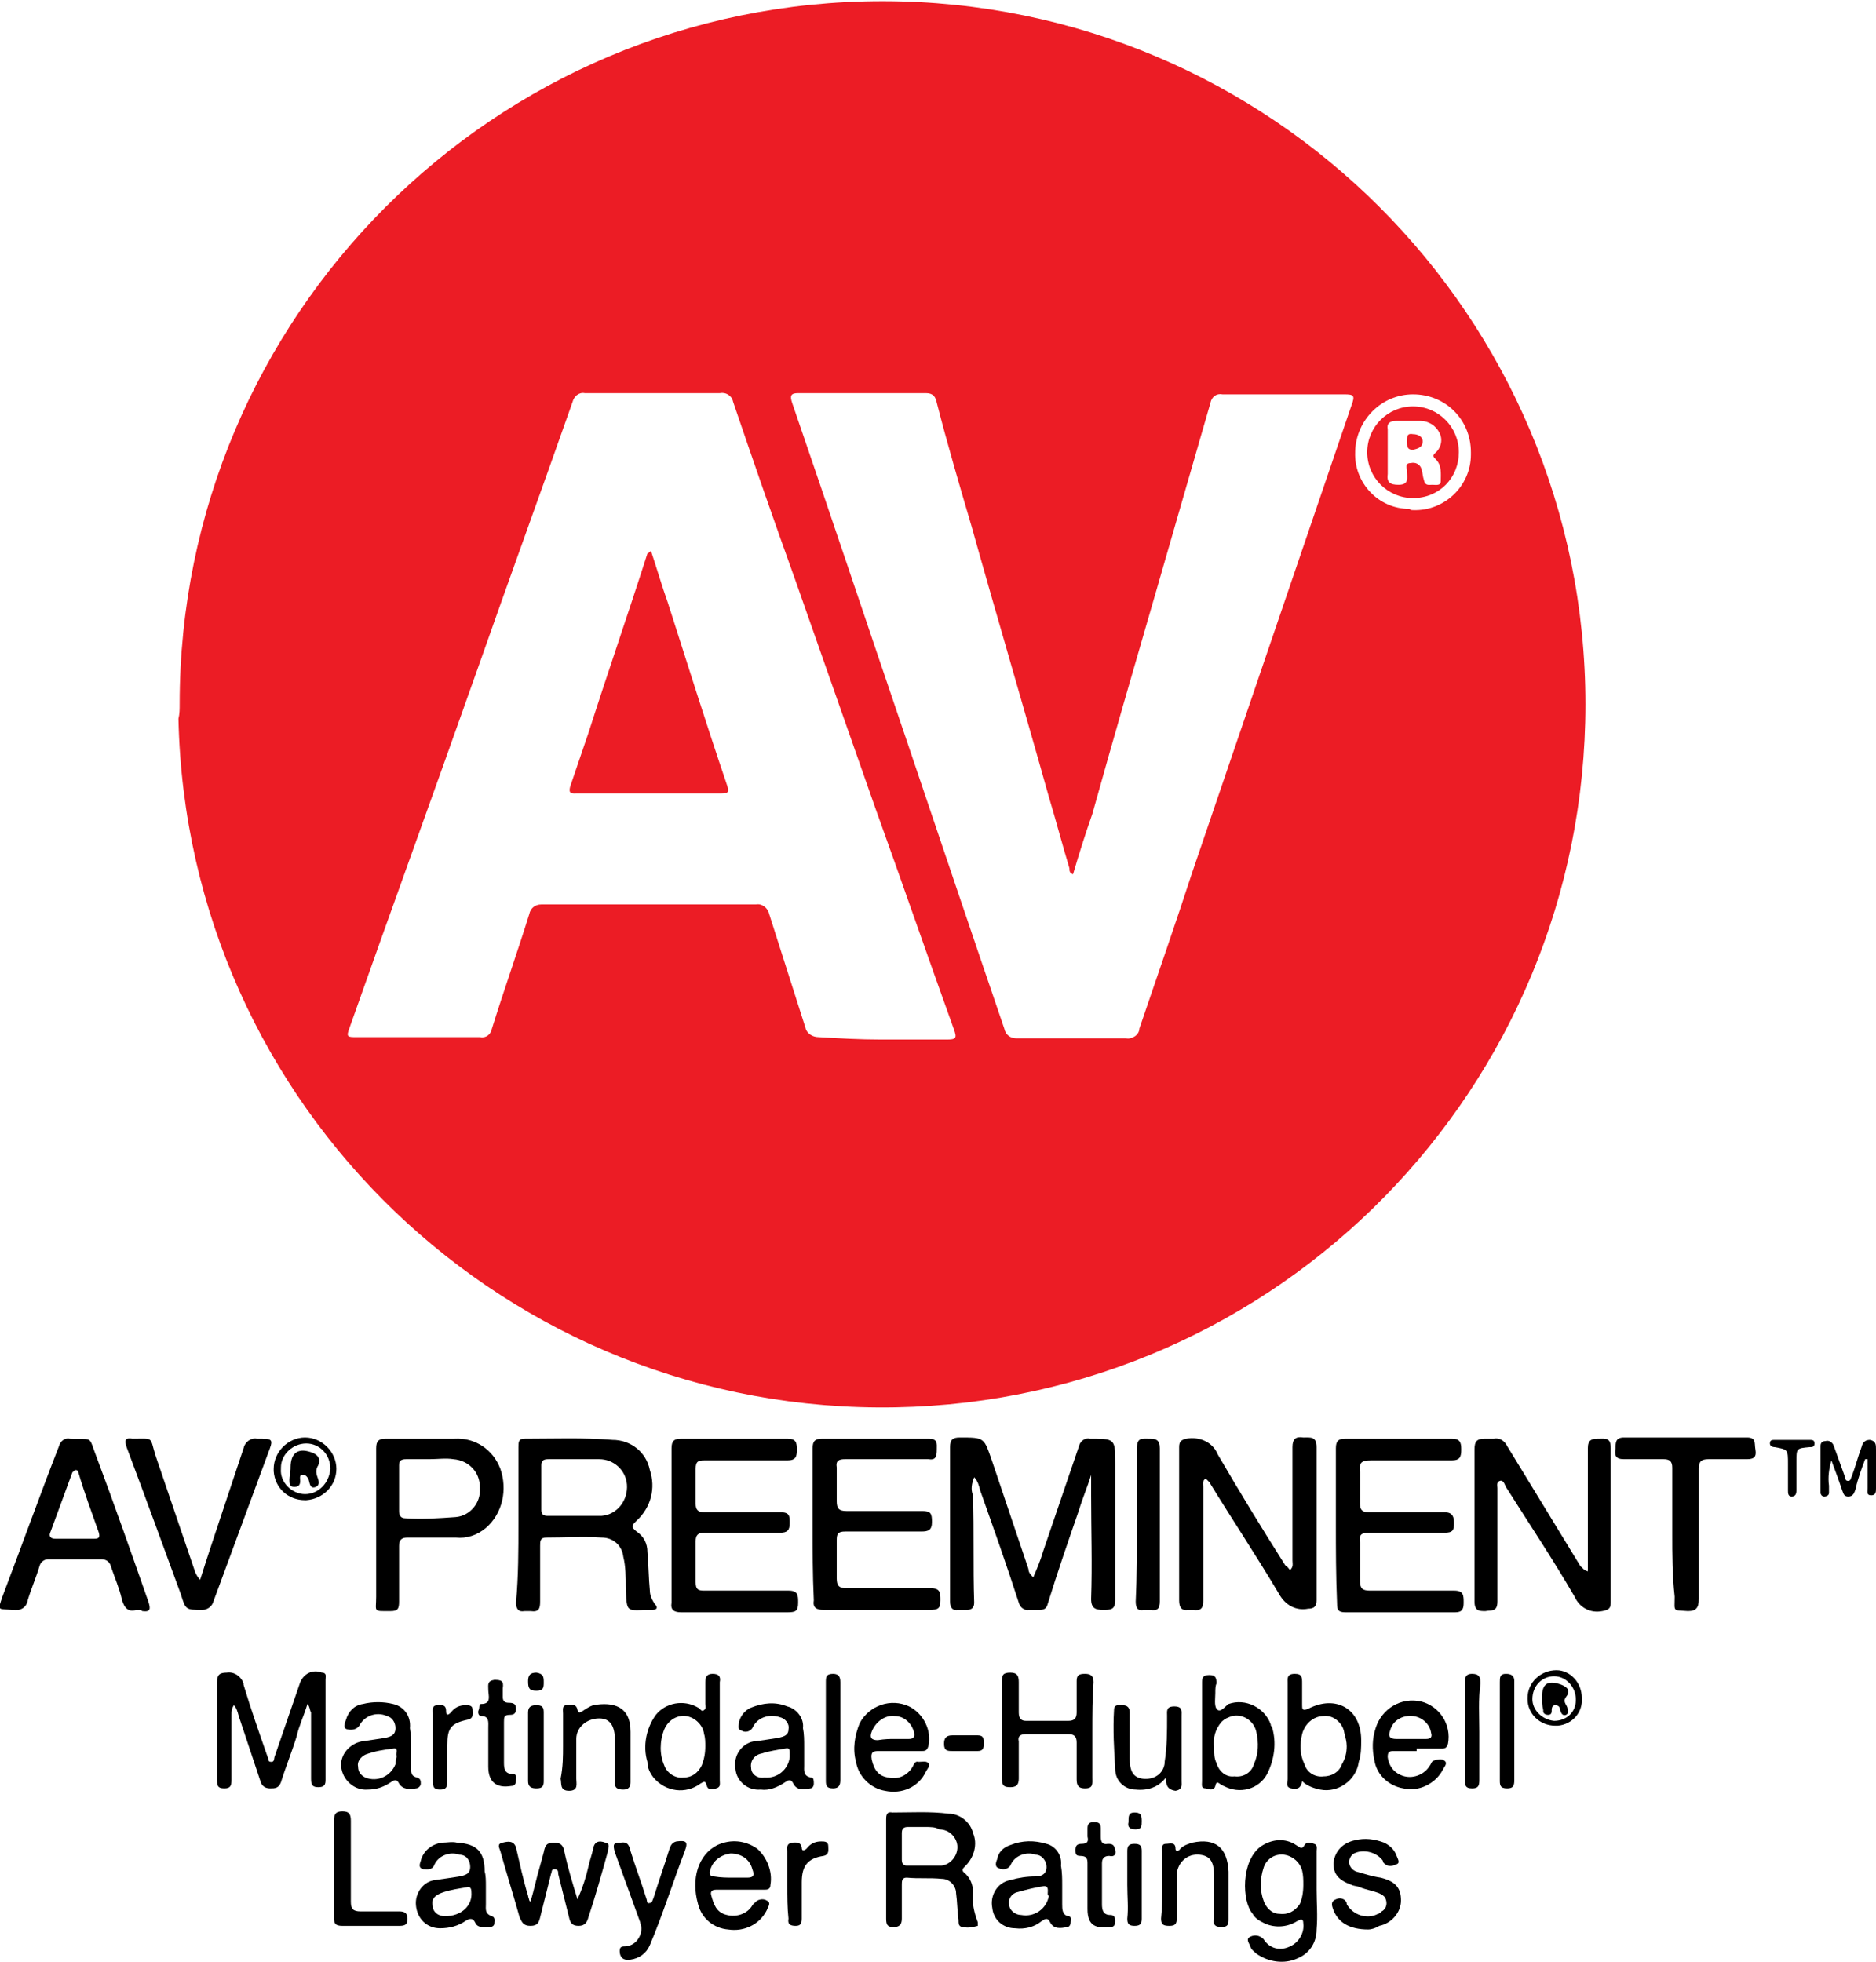 <?xml version="1.0" encoding="utf-8"?>
<!-- Generator: Adobe Illustrator 27.7.0, SVG Export Plug-In . SVG Version: 6.00 Build 0)  -->
<svg version="1.1" id="Group_248" xmlns="http://www.w3.org/2000/svg" xmlns:xlink="http://www.w3.org/1999/xlink" x="0px" y="0px"
	 width="155.6px" height="162.7px" viewBox="0 0 155.6 162.7" enable-background="new 0 0 155.6 162.7" xml:space="preserve">
<g id="Group_247">
	<path id="Path_681" d="M131.7,130.3v-1.4c0-2.9,0-5.9,0-8.8c0-0.7,0.3-0.8,0.9-0.8c0.6,0,1-0.1,1,0.8c0,4.2,0,8.5,0,12.8
		c0,0.5-0.2,0.6-0.7,0.7c-1,0.2-1.9-0.3-2.3-1.2c-1.8-3.1-3.8-6.1-5.7-9.1c-0.1-0.2-0.2-0.6-0.5-0.5c-0.3,0.1-0.2,0.4-0.2,0.6
		c0,3.1,0,6.3,0,9.4c0,0.9-0.5,0.7-1,0.8c-0.5,0-0.9,0-0.9-0.8c0-4.2,0-8.4,0-12.6c0-0.7,0.2-0.9,0.9-0.9c0.2,0,0.5,0,0.7,0
		c0.5-0.1,0.9,0.2,1.1,0.6c2,3.3,4.1,6.7,6.1,10C131.3,130,131.3,130.2,131.7,130.3"/>
	<path id="Path_682" d="M11.3,133.5c-0.6,0.2-1-0.1-1.2-0.9c-0.2-0.9-0.6-1.8-0.9-2.7c-0.1-0.4-0.4-0.6-0.8-0.6c-1.5,0-2.9,0-4.4,0
		c-0.3,0-0.6,0.2-0.7,0.5c-0.3,1-0.7,1.9-1,2.9c-0.1,0.6-0.6,0.9-1.2,0.8c0,0,0,0-0.1,0c-1.2-0.1-1.2,0.1-0.8-1.1
		c1.6-4.2,3.1-8.4,4.7-12.5c0.1-0.4,0.5-0.7,0.9-0.6c2,0.1,1.5-0.3,2.2,1.5c1.5,4,2.9,8,4.3,12c0.2,0.6,0.2,0.9-0.5,0.8
		C11.7,133.5,11.6,133.5,11.3,133.5 M6.2,127.6c0.5,0,1.1,0,1.6,0c0.4,0,0.5-0.1,0.4-0.5c-0.6-1.7-1.2-3.3-1.7-5
		c0-0.1-0.1-0.2-0.2-0.2S6.1,122,6,122.1c-0.6,1.6-1.2,3.3-1.8,4.9c-0.2,0.4,0,0.6,0.4,0.6C5.2,127.6,5.7,127.6,6.2,127.6"/>
	<path id="Path_683" d="M16.6,131c0.6-1.9,1.2-3.7,1.8-5.5s1.2-3.6,1.8-5.4c0.1-0.5,0.6-0.9,1.1-0.8c0,0,0,0,0,0
		c1.4,0,1.4,0,0.9,1.3c-1.5,4.1-3,8.1-4.5,12.2c-0.1,0.4-0.5,0.7-0.9,0.7c-1.4,0-1.4,0-1.8-1.3c-1.5-4.1-3-8.2-4.5-12.2
		c-0.2-0.6-0.1-0.8,0.5-0.7c1.8,0,1.4-0.2,1.9,1.4c1.1,3.2,2.2,6.5,3.3,9.7C16.3,130.6,16.4,130.8,16.6,131"/>
	<path id="Path_684" d="M138.7,127.2c0-1.8,0-3.7,0-5.5c0-0.5-0.2-0.7-0.7-0.7c-1.1,0-2.2,0-3.3,0c-0.7,0-0.8-0.3-0.7-0.9
		c0-0.5,0-0.9,0.7-0.9c3.4,0,6.8,0,10.2,0c0.8,0,0.6,0.5,0.7,1c0.1,0.6-0.1,0.8-0.7,0.8c-1.1,0-2.2,0-3.2,0c-0.6,0-0.8,0.2-0.8,0.8
		c0,3.6,0,7.2,0,10.8c0,0.7-0.2,1-0.9,1c-1.3-0.1-1.1,0.1-1.1-1.2C138.7,130.6,138.7,128.9,138.7,127.2"/>
	<path id="Path_685" d="M25.5,141.3c-0.3,1-0.7,1.8-0.9,2.7c-0.4,1.3-0.9,2.5-1.3,3.8c-0.2,0.5-0.5,0.5-0.9,0.5
		c-0.4,0-0.7-0.2-0.8-0.6c-0.6-1.8-1.2-3.6-1.8-5.4c-0.1-0.4-0.2-0.7-0.4-0.9c-0.2,0.3-0.2,0.5-0.2,0.8c0,1.8,0,3.6,0,5.4
		c0,0.5-0.1,0.7-0.6,0.7c-0.6,0-0.6-0.3-0.6-0.8c0-2.7,0-5.3,0-8c0-0.6,0.2-0.8,0.8-0.8c0.6-0.1,1.2,0.3,1.4,0.9c0,0,0,0.1,0,0.1
		c0.6,2,1.3,4,2,6c0.1,0.2,0,0.4,0.3,0.4c0.3,0,0.2-0.3,0.3-0.5c0.7-2,1.4-4.1,2.1-6.1c0.3-0.7,1-1.1,1.8-0.8c0,0,0.1,0,0.1,0
		c0.3,0.1,0.2,0.3,0.2,0.6c0,2.8,0,5.5,0,8.3c0,0.4-0.1,0.6-0.6,0.6c-0.5,0-0.6-0.2-0.6-0.7c0-1.8,0-3.6,0-5.5
		C25.7,141.9,25.7,141.5,25.5,141.3"/>
	<path id="Path_686" d="M34.1,144.9c0,0.6,0,1.1,0,1.7c0,0.4,0,0.7,0.5,0.8c0.3,0.1,0.3,0.3,0.3,0.5c0,0.2-0.2,0.4-0.4,0.4
		c-0.5,0.1-1.1,0.1-1.4-0.4c-0.2-0.4-0.4-0.3-0.7-0.1c-0.6,0.4-1.2,0.6-1.9,0.6c-1.1,0.1-2.1-0.8-2.2-1.9c-0.1-1,0.7-1.9,1.7-2.1
		c0.7-0.1,1.4-0.2,2-0.3c0.4-0.1,0.8-0.2,0.8-0.8c0-0.5-0.3-0.9-0.7-1c-0.9-0.4-1.9,0-2.3,0.8c-0.2,0.3-0.6,0.4-1,0.3
		c-0.4-0.1-0.2-0.5-0.1-0.8c0.2-0.7,0.7-1.2,1.4-1.3c0.8-0.2,1.7-0.2,2.5,0c0.9,0.2,1.5,1,1.4,2C34.1,143.9,34.1,144.4,34.1,144.9
		 M32.9,145.6c-0.1-0.2,0.2-0.7-0.3-0.6c-0.8,0.1-1.5,0.2-2.3,0.5c-0.4,0.2-0.7,0.6-0.6,1c0,0.4,0.2,0.7,0.6,0.9
		c1,0.4,2.1-0.1,2.5-1.1C32.8,146,32.9,145.8,32.9,145.6"/>
	<path id="Path_687" d="M27.7,155c0-1.3,0-2.7,0-4c0-0.5,0.1-0.8,0.7-0.8c0.6,0,0.7,0.3,0.7,0.8c0,2.2,0,4.5,0,6.7
		c0,0.6,0.2,0.8,0.8,0.8c1.1,0,2.2,0,3.2,0c0.4,0,0.7,0.1,0.7,0.6c0,0.5-0.2,0.6-0.7,0.6c-1.6,0-3.1,0-4.7,0c-0.6,0-0.7-0.2-0.7-0.7
		C27.7,157.7,27.7,156.4,27.7,155"/>
	<path id="Path_688" d="M151.9,121.1c-0.2,0.7-0.3,1.4-0.2,2.1c0,0.2,0,0.4,0,0.6c0,0.2-0.2,0.3-0.4,0.3c-0.2,0-0.3-0.2-0.3-0.3
		c0-1.3,0-2.6,0-3.9c0-0.3,0.2-0.4,0.4-0.4c0.3-0.1,0.6,0.1,0.7,0.4c0.3,0.8,0.6,1.7,0.9,2.5c0.1,0.2,0,0.4,0.3,0.4
		c0.2,0,0.2-0.2,0.3-0.4c0.3-0.8,0.5-1.6,0.8-2.4c0.1-0.4,0.3-0.6,0.7-0.6c0.5,0.1,0.5,0.4,0.5,0.8c0,1.1,0,2.2,0,3.2
		c0,0.3,0,0.6-0.4,0.6c-0.4,0-0.3-0.3-0.3-0.6c0-0.8,0-1.6,0-2.4l-0.2,0c-0.3,0.8-0.6,1.6-0.8,2.5c-0.1,0.3-0.2,0.6-0.6,0.6
		c-0.4,0-0.4-0.3-0.5-0.5C152.5,122.7,152.2,121.9,151.9,121.1"/>
	<path id="Path_689" d="M122.7,143.6c0,1.3,0,2.6,0,4c0,0.5-0.1,0.7-0.6,0.7c-0.6,0-0.6-0.3-0.6-0.8c0-2.6,0-5.3,0-7.9
		c0-0.4,0-0.8,0.6-0.8c0.6,0,0.7,0.3,0.7,0.8C122.6,140.9,122.7,142.3,122.7,143.6"/>
	<path id="Path_690" d="M124.4,143.5c0-1.4,0-2.7,0-4c0-0.4,0-0.7,0.5-0.7c0.5,0,0.7,0.2,0.7,0.6c0,2.7,0,5.4,0,8.2
		c0,0.5-0.1,0.7-0.6,0.7c-0.6,0-0.6-0.3-0.6-0.7C124.4,146.2,124.4,144.9,124.4,143.5"/>
	<path id="Path_691" d="M25.3,124.4c-1.4,0-2.5-1-2.6-2.4c0-0.1,0-0.1,0-0.2c0-1.4,1.2-2.6,2.6-2.6c1.4,0,2.6,1.2,2.6,2.6
		c0,1.4-1.1,2.5-2.5,2.6C25.4,124.4,25.3,124.4,25.3,124.4 M25.3,123.9c1.1,0,2-0.9,2.1-2.1c0-1.2-0.9-2.1-2-2.1s-2.1,0.9-2.1,2
		c0,0,0,0.1,0,0.1C23.2,122.9,24.2,123.9,25.3,123.9"/>
	<path id="Path_692" d="M131.2,140.8c0.1,1.2-0.8,2.2-2,2.3c-0.1,0-0.2,0-0.2,0c-1.3,0-2.3-1-2.3-2.2c0,0,0-0.1,0-0.1
		c0-1.3,1.1-2.3,2.4-2.3C130.2,138.5,131.2,139.5,131.2,140.8 M128.9,142.7c1,0,1.8-0.7,1.8-1.7c0,0,0,0,0-0.1c0-1-0.8-1.9-1.8-1.9
		c-1,0-1.8,0.8-1.8,1.9C127.1,141.8,127.9,142.6,128.9,142.7C128.9,142.7,128.9,142.7,128.9,142.7"/>
	<path id="Path_693" d="M148.3,122.1v-0.7c0-1.2,0-1.2-1.1-1.4c-0.2,0-0.4-0.1-0.4-0.3c0-0.3,0.2-0.3,0.4-0.3c1,0,2,0,2.9,0
		c0.2,0,0.4,0,0.4,0.3c0,0.3-0.2,0.3-0.4,0.3c-1.1,0.1-1.1,0.1-1.1,1.2c0,0.8,0,1.6,0,2.4c0,0.3-0.1,0.5-0.4,0.5
		c-0.3,0-0.3-0.3-0.3-0.5C148.3,123.1,148.3,122.6,148.3,122.1"/>
	<path id="Path_694" d="M24.1,121.8v-0.1c0-1.3,0.7-1.7,1.9-1.2c0.4,0.2,0.6,0.5,0.4,1c-0.2,0.3-0.2,0.6-0.1,0.9
		c0.1,0.3,0.3,0.7-0.1,0.9c-0.5,0.2-0.5-0.3-0.6-0.6c-0.1-0.2-0.2-0.4-0.5-0.4s-0.2,0.3-0.2,0.5c0,0.3-0.1,0.5-0.5,0.5
		s-0.4-0.3-0.4-0.6S24.1,122.1,24.1,121.8L24.1,121.8z"/>
	<path id="Path_695" d="M127.9,140.8v-0.1c0-1.1,0.5-1.4,1.6-1c0.5,0.2,0.8,0.5,0.4,1c-0.3,0.4,0,0.6,0.1,0.9c0,0.2,0.2,0.4-0.1,0.6
		c-0.3,0.1-0.4-0.1-0.5-0.4c0-0.2-0.1-0.4-0.4-0.4c-0.3,0-0.3,0.3-0.3,0.5c0,0.2-0.1,0.3-0.3,0.3c-0.2,0-0.4-0.1-0.4-0.3
		c0,0,0,0,0-0.1C127.9,141.4,127.9,141.1,127.9,140.8L127.9,140.8"/>
	<path id="Path_696" fill="#EC1C25" d="M14.9,58.4C14.9,26.2,41,0.1,73.2,0.1s58.3,26.1,58.3,58.3c0,31.8-25.4,57.7-57.2,58.3
		c-32.2,0.6-58.8-24.9-59.5-57.1C14.9,59.2,14.9,58.8,14.9,58.4 M73.1,86.2c1.8,0,3.6,0,5.4,0c0.8,0,0.9-0.1,0.6-0.9
		c-2.2-6.1-4.3-12.2-6.5-18.3c-2.2-6.3-4.4-12.5-6.6-18.8c-1.8-5-3.5-9.9-5.2-14.9c-0.1-0.5-0.6-0.8-1.1-0.7c-3.7,0-7.5,0-11.2,0
		c-0.5-0.1-0.9,0.3-1,0.7c-2.6,7.4-5.3,14.8-7.9,22.2c-3.5,9.9-7.1,19.8-10.6,29.7c-0.3,0.8-0.2,0.8,0.6,0.8c3.4,0,6.8,0,10.2,0
		c0.5,0.1,0.9-0.2,1-0.7c1-3.2,2.1-6.3,3.1-9.5c0.1-0.5,0.5-0.8,1-0.8c5.9,0,11.9,0,17.8,0c0.5-0.1,1,0.3,1.1,0.8c1,3.1,2,6.3,3,9.4
		c0.1,0.5,0.6,0.8,1.1,0.8C69.6,86.1,71.3,86.2,73.1,86.2 M89,72.5c-0.3-0.1-0.3-0.3-0.3-0.5c-0.6-2-1.1-3.9-1.7-5.9
		c-2.1-7.5-4.3-14.9-6.4-22.4c-1-3.4-2-6.8-2.9-10.3c-0.1-0.5-0.3-0.8-0.9-0.8c-3.5,0-7.1,0-10.6,0c-0.6,0-0.7,0.2-0.5,0.8
		c3.2,9.3,6.3,18.6,9.5,28c2.7,8,5.4,16,8.1,23.9c0.1,0.5,0.5,0.8,1,0.8c3,0,6,0,9.1,0c0.5,0.1,1.1-0.3,1.1-0.8
		c1.5-4.4,3-8.7,4.4-13c4.4-12.9,8.8-25.8,13.2-38.7c0.3-0.8,0.2-0.9-0.6-0.9c-3.4,0-6.7,0-10.1,0c-0.5-0.1-0.9,0.2-1,0.7
		c0,0,0,0,0,0c-1.5,5.2-3,10.4-4.5,15.6c-1.8,6.2-3.6,12.4-5.3,18.5C90,69.2,89.5,70.8,89,72.5 M117.2,42.3c2.6,0.1,4.8-2,4.8-4.6
		c0-0.1,0-0.1,0-0.2c0-2.7-2.1-4.8-4.8-4.8c0,0,0,0,0,0c-2.6,0-4.7,2.1-4.8,4.7c0,0,0,0.1,0,0.1c-0.1,2.5,1.9,4.7,4.5,4.7
		C117,42.3,117.1,42.3,117.2,42.3"/>
	<path id="Path_697" d="M90.5,122.3c-0.3,1-0.7,1.9-1,2.9c-0.9,2.6-1.8,5.2-2.6,7.8c-0.1,0.4-0.3,0.5-0.7,0.5c-0.3,0-0.5,0-0.8,0
		c-0.4,0.1-0.8-0.2-0.9-0.6c0,0,0,0,0,0c-1-3.1-2.1-6.2-3.2-9.3c-0.1-0.4-0.2-0.8-0.5-1.1c-0.2,0.5-0.3,1-0.1,1.5
		c0.1,3,0,5.9,0.1,8.9c0,0.4-0.2,0.6-0.6,0.6c-0.2,0-0.4,0-0.7,0c-0.5,0.1-0.7-0.2-0.7-0.7c0-4.3,0-8.5,0-12.8
		c0-0.6,0.2-0.8,0.8-0.8c2.1,0,2,0,2.7,2c1,3,2,5.9,3,8.9c0,0.3,0.2,0.5,0.4,0.7c0.3-0.7,0.6-1.4,0.8-2.1c1-2.9,2-5.9,3-8.8
		c0.1-0.4,0.5-0.7,0.9-0.6c2.1,0,2.1,0,2.1,2.1c0,3.8,0,7.5,0,11.3c0,0.8-0.4,0.8-1,0.8c-0.6,0-1-0.1-1-0.9c0.1-2.9,0-5.8,0-8.6
		v-1.7L90.5,122.3"/>
	<path id="Path_698" d="M107,130.2c0.3-0.3,0.2-0.5,0.2-0.8c0-3.1,0-6.2,0-9.4c0-0.7,0.3-0.9,0.9-0.8c0.6,0,1.1-0.1,1.1,0.8
		c0,4.2,0,8.5,0,12.7c0,0.5-0.2,0.7-0.7,0.7c-1,0.2-1.9-0.3-2.4-1.2c-1.9-3.2-3.9-6.2-5.8-9.3c-0.1-0.1-0.2-0.2-0.3-0.3
		c-0.3,0.2-0.2,0.5-0.2,0.7c0,3.1,0,6.2,0,9.4c0,0.7-0.2,0.9-0.9,0.8c-0.1,0-0.2,0-0.3,0c-0.6,0.1-0.8-0.2-0.8-0.8c0-3.5,0-7,0-10.5
		c0-0.7,0-1.5,0-2.2c0-0.5,0.2-0.6,0.6-0.7c1.1-0.2,2.2,0.3,2.6,1.3c1.8,3.1,3.7,6.2,5.6,9.2C106.8,129.9,106.9,130.1,107,130.2"/>
	<path id="Path_699" d="M43,126.4c0-2.1,0-4.3,0-6.4c0-0.4,0-0.7,0.5-0.7c2.4,0,4.9-0.1,7.3,0.1c1.5,0,2.8,1,3.1,2.5
		c0.5,1.5,0.1,3.1-1.1,4.2c-0.4,0.4-0.5,0.5,0,0.9c0.6,0.4,0.9,1,0.9,1.7c0.1,1.1,0.1,2.2,0.2,3.2c0,0.4,0.2,0.8,0.4,1.1
		c0.3,0.3,0.2,0.5-0.2,0.5c-2.2,0-2.1,0.4-2.2-1.9c0-0.8,0-1.7-0.2-2.5c-0.1-0.9-0.8-1.6-1.8-1.6c-1.5-0.1-3,0-4.6,0
		c-0.5,0-0.5,0.3-0.5,0.7c0,1.5,0,3,0,4.6c0,0.6-0.1,0.9-0.8,0.8c-0.2,0-0.3,0-0.5,0c-0.5,0.1-0.7-0.2-0.7-0.7
		C43,130.7,43,128.5,43,126.4 M47.7,121c-0.7,0-1.5,0-2.2,0c-0.4,0-0.6,0.1-0.6,0.5c0,1.2,0,2.5,0,3.7c0,0.4,0.2,0.5,0.5,0.5
		c1.5,0,3,0,4.5,0c1.3-0.1,2.2-1.3,2.1-2.6c-0.1-1.2-1.1-2.1-2.3-2.1C49,121,48.4,121,47.7,121"/>
	<path id="Path_700" d="M110.8,126.4c0-2.1,0-4.2,0-6.3c0-0.6,0.2-0.8,0.8-0.8c2.9,0,5.9,0,8.8,0c0.7,0,0.8,0.3,0.8,0.9
		c0,0.6-0.1,0.9-0.8,0.9c-2.2,0-4.5,0-6.7,0c-0.8,0-1,0.2-0.9,1c0,0.9,0,1.7,0,2.6c0,0.5,0.2,0.7,0.7,0.7c2.1,0,4.2,0,6.3,0
		c0.7,0,0.8,0.4,0.8,0.9c0,0.6-0.1,0.8-0.8,0.8c-2.1,0-4.2,0-6.3,0c-0.6,0-0.8,0.2-0.7,0.8c0,1.1,0,2.2,0,3.2c0,0.6,0.2,0.8,0.8,0.8
		c2.3,0,4.7,0,7,0c0.8,0,0.8,0.4,0.8,1c0,0.5-0.1,0.8-0.7,0.8c-3,0-6,0-9.1,0c-0.6,0-0.7-0.2-0.7-0.7
		C110.8,130.6,110.8,128.5,110.8,126.4"/>
	<path id="Path_701" d="M55.7,126.4c0-2.1,0-4.2,0-6.3c0-0.6,0.2-0.8,0.8-0.8c2.9,0,5.8,0,8.8,0c0.7,0,0.8,0.3,0.8,0.9
		c0,0.6-0.1,0.9-0.8,0.9c-2.3,0-4.6,0-6.9,0c-0.5,0-0.7,0.1-0.7,0.7c0,1,0,2,0,2.9c0,0.5,0.2,0.7,0.7,0.7c2.1,0,4.2,0,6.3,0
		c0.8,0,0.8,0.3,0.8,0.9s-0.2,0.8-0.8,0.8c-2.1,0-4.2,0-6.3,0c-0.5,0-0.7,0.2-0.7,0.7c0,1.1,0,2.3,0,3.4c0,0.6,0.2,0.7,0.7,0.7
		c2.3,0,4.7,0,7,0c0.8,0,0.8,0.4,0.8,1c0,0.7-0.2,0.8-0.9,0.8c-2.9,0-5.9,0-8.8,0c-0.6,0-0.9-0.2-0.8-0.8
		C55.7,130.6,55.7,128.5,55.7,126.4"/>
	<path id="Path_702" d="M67.4,126.5c0-2.1,0-4.3,0-6.4c0-0.6,0.2-0.8,0.8-0.8c2.9,0,5.8,0,8.8,0c0.8,0,0.7,0.4,0.7,0.9
		c0,0.6-0.1,0.9-0.7,0.8c-2.3,0-4.6,0-6.9,0c-0.5,0-0.8,0.1-0.7,0.7c0,0.9,0,1.9,0,2.8c0,0.6,0.2,0.8,0.8,0.8c2.1,0,4.2,0,6.3,0
		c0.7,0,0.8,0.2,0.8,0.9S77,127,76.4,127c-2.1,0-4.2,0-6.3,0c-0.6,0-0.7,0.2-0.7,0.7c0,1.1,0,2.2,0,3.2c0,0.6,0.2,0.8,0.8,0.8
		c2.3,0,4.7,0,7,0c0.8,0,0.8,0.4,0.8,1c0,0.7-0.2,0.8-0.9,0.8c-2.9,0-5.9,0-8.8,0c-0.6,0-0.9-0.2-0.8-0.8
		C67.4,130.6,67.4,128.5,67.4,126.5"/>
	<path id="Path_703" d="M31.2,126.4c0-2.1,0-4.2,0-6.3c0-0.6,0.2-0.8,0.8-0.8c1.9,0,3.8,0,5.7,0c1.7-0.1,3.2,0.9,3.8,2.5
		c0.6,1.7,0.2,3.7-1.2,4.9c-0.7,0.6-1.6,0.9-2.5,0.8c-1.3,0-2.7,0-4,0c-0.5,0-0.7,0.2-0.7,0.7c0,1.5,0,3,0,4.6
		c0,0.6-0.1,0.8-0.7,0.8c-1.5,0-1.2,0.1-1.2-1.2C31.2,130.3,31.2,128.3,31.2,126.4 M35.6,121L35.6,121c-0.6,0-1.3,0-1.9,0
		c-0.4,0-0.6,0.1-0.6,0.5c0,1.3,0,2.5,0,3.8c0,0.3,0.1,0.6,0.5,0.6c1.4,0.1,2.8,0,4.2-0.1c1.2-0.1,2.1-1.2,2-2.4c0,0,0,0,0-0.1
		c0-1.2-0.9-2.2-2.2-2.3C37,120.9,36.3,121,35.6,121"/>
	<path id="Path_704" d="M73.5,155c0-1.4,0-2.7,0-4.1c0-0.3,0-0.7,0.5-0.6c1.6,0,3.1-0.1,4.7,0.1c0.9,0,1.8,0.7,2,1.6
		c0.4,0.9,0.1,2-0.6,2.7c-0.3,0.3-0.4,0.4,0,0.7c0.4,0.4,0.6,0.9,0.6,1.5c-0.1,0.9,0.1,1.7,0.4,2.5c0,0.1,0,0.2,0,0.3
		c-0.4,0.1-0.8,0.2-1.2,0.1c-0.4,0-0.4-0.3-0.4-0.6c-0.1-0.7-0.1-1.5-0.2-2.2c0-0.6-0.5-1.2-1.2-1.2c0,0,0,0,0,0
		c-1-0.1-1.9,0-2.9-0.1c-0.4,0-0.4,0.3-0.4,0.6c0,0.9,0,1.9,0,2.8c0,0.5-0.2,0.7-0.7,0.7c-0.5,0-0.6-0.2-0.6-0.7
		C73.5,157.7,73.5,156.4,73.5,155 M76.7,151.5c-0.5,0-0.9,0-1.4,0c-0.3,0-0.5,0.1-0.5,0.5c0,0.7,0,1.5,0,2.2c0,0.3,0.1,0.5,0.4,0.5
		c1,0,2,0,2.9,0c0.8-0.1,1.4-0.9,1.3-1.7c-0.1-0.7-0.7-1.3-1.5-1.3C77.6,151.5,77.2,151.5,76.7,151.5"/>
	<path id="Path_705" d="M90.6,143.6c0,1.3,0,2.6,0,3.8c0,0.5,0.1,0.9-0.6,0.9c-0.7,0-0.7-0.4-0.7-0.9c0-1,0-1.9,0-2.9
		c0-0.5-0.2-0.7-0.7-0.7c-1.2,0-2.3,0-3.5,0c-0.5,0-0.7,0.2-0.6,0.6c0,1,0,2.1,0,3.1c0,0.5-0.2,0.7-0.7,0.7s-0.7-0.1-0.7-0.7
		c0-2.7,0-5.4,0-8.1c0-0.5,0.1-0.7,0.7-0.7c0.6,0,0.7,0.3,0.7,0.8c0,0.8,0,1.7,0,2.5c0,0.5,0.2,0.7,0.6,0.7c1.2,0,2.3,0,3.5,0
		c0.5,0,0.7-0.2,0.7-0.7c0-0.9,0-1.7,0-2.6c0-0.5,0.2-0.6,0.7-0.6s0.7,0.2,0.7,0.7C90.6,140.8,90.6,142.2,90.6,143.6"/>
	<path id="Path_706" d="M109.2,156.7c0,1.1,0.1,2.2,0,3.3c0,1.1-0.6,2-1.6,2.4c-1.1,0.5-2.4,0.3-3.4-0.4c-0.2-0.2-0.4-0.3-0.5-0.6
		c-0.1-0.3-0.4-0.6,0-0.8c0.4-0.2,0.8-0.1,1.1,0.2c0.5,0.8,1.4,1,2.2,0.6c0.7-0.3,1.2-1.1,1.1-1.9c0-0.5-0.3-0.3-0.5-0.2
		c-0.8,0.5-1.8,0.6-2.7,0.2c-0.4-0.2-0.8-0.4-1-0.8c-0.9-1-1-4.4,0.7-5.6c0.9-0.6,2-0.7,2.9-0.1c0.3,0.2,0.5,0.4,0.7,0
		c0.2-0.3,0.5-0.2,0.8-0.1c0.3,0.1,0.2,0.4,0.2,0.6c0,0,0,0,0,0.1L109.2,156.7L109.2,156.7 M108.1,156.3c0-0.4,0-0.8-0.1-1.2
		c-0.2-0.7-0.8-1.2-1.5-1.3c-0.8-0.1-1.5,0.4-1.7,1.1c-0.3,0.9-0.3,1.9,0,2.7c0.2,0.6,0.7,1.1,1.3,1.1c0.7,0.1,1.3-0.2,1.7-0.8
		C108,157.5,108.1,156.9,108.1,156.3"/>
	<path id="Path_707" d="M44,157.7c0.3-1,0.5-2,0.8-3c0.1-0.4,0.2-0.7,0.3-1.1c0.1-0.5,0.2-0.8,0.8-0.8c0.6,0,0.8,0.2,0.9,0.7
		c0.3,1.4,0.7,2.7,1.1,4c0.4-0.9,0.7-1.8,0.9-2.7c0.1-0.5,0.3-1,0.4-1.5c0.1-0.6,0.5-0.7,1-0.5c0.5,0.1,0.2,0.5,0.2,0.8
		c-0.5,1.8-1,3.6-1.6,5.4c-0.1,0.4-0.3,0.7-0.8,0.7c-0.5,0-0.7-0.2-0.8-0.7c-0.3-1.2-0.6-2.4-0.9-3.6c0-0.2,0-0.4-0.3-0.4
		s-0.2,0.2-0.3,0.4c-0.3,1.2-0.6,2.4-0.9,3.6c-0.1,0.4-0.2,0.7-0.8,0.7s-0.7-0.3-0.9-0.7c-0.5-1.8-1.1-3.7-1.6-5.5
		c-0.1-0.3-0.3-0.6,0.2-0.7c0.4-0.1,0.9-0.2,1.1,0.4c0.3,1.3,0.6,2.7,1,4c0,0.1,0.1,0.3,0.1,0.4L44,157.7"/>
	<path id="Path_708" d="M94.3,126.4c0-2.1,0-4.2,0-6.3c0-0.9,0.4-0.8,1-0.8c0.6,0,0.9,0.1,0.9,0.8c0,4.2,0,8.4,0,12.7
		c0,0.6-0.2,0.8-0.8,0.7c-0.2,0-0.3,0-0.5,0c-0.5,0.1-0.7-0.1-0.7-0.7C94.3,130.7,94.3,128.5,94.3,126.4"/>
	<path id="Path_709" d="M59.7,143.5c0,1.4,0,2.7,0,4.1c0,0.3,0.1,0.6-0.3,0.7c-0.3,0.1-0.7,0.2-0.8-0.3c-0.1-0.4-0.3-0.2-0.5-0.1
		c-1.2,0.9-2.9,0.7-3.9-0.5c-0.3-0.4-0.5-0.8-0.5-1.3c-0.4-1.3-0.1-2.8,0.7-3.9c0.8-1,2.3-1.3,3.5-0.6c0.2,0.1,0.3,0.4,0.5,0.2
		c0.2-0.1,0.1-0.4,0.1-0.5c0-0.6,0-1.2,0-1.8c0-0.4,0.1-0.7,0.6-0.7c0.5,0,0.7,0.2,0.6,0.7c0,0,0,0,0,0.1
		C59.7,140.9,59.7,142.2,59.7,143.5 M58.5,144.8c0-0.3,0-0.7-0.1-1c-0.1-0.8-0.8-1.4-1.5-1.5c-0.8-0.1-1.5,0.4-1.8,1.1
		c-0.4,1-0.4,2.1,0,3c0.2,0.6,0.9,1.1,1.6,1c0.7,0,1.2-0.4,1.5-1C58.4,145.9,58.5,145.4,58.5,144.8"/>
	<path id="Path_710" d="M108,147.7c-0.1,0.6-0.4,0.7-0.9,0.6s-0.3-0.5-0.3-0.8c0-2.6,0-5.3,0-7.9c0-0.4-0.1-0.8,0.6-0.8
		c0.6,0,0.6,0.3,0.6,0.8c0,0.6,0,1.2,0,1.8c0,0.3,0,0.5,0.5,0.3c2.3-1.2,4.4,0,4.4,2.6c0,0.6,0,1.2-0.2,1.8
		c-0.2,1.5-1.7,2.6-3.2,2.3C109,148.3,108.4,148.1,108,147.7 M111.7,144.8c0-0.4-0.1-0.7-0.2-1.1c-0.1-0.8-0.9-1.5-1.7-1.4
		c-0.9,0-1.6,0.7-1.8,1.5c-0.2,0.8-0.2,1.7,0.2,2.5c0.2,0.7,0.9,1.1,1.6,1c0.7,0,1.3-0.4,1.5-1C111.6,145.8,111.7,145.3,111.7,144.8
		"/>
	<path id="Path_711" d="M100.8,140.4c0,0.4-0.1,1,0.1,1.3c0.3,0.4,0.7-0.2,1-0.4c1.4-0.5,3,0.3,3.5,1.7c0,0.1,0,0.1,0.1,0.2
		c0.4,1.3,0.2,2.7-0.4,3.9c-0.7,1.3-2.3,1.7-3.6,1c-0.1,0-0.1-0.1-0.2-0.1c-0.2-0.1-0.4-0.4-0.5,0.1c-0.1,0.4-0.5,0.3-0.8,0.2
		c-0.4,0-0.3-0.3-0.3-0.6c0-2.7,0-5.5,0-8.2c0-0.4,0.1-0.6,0.6-0.6c0.5,0,0.6,0.2,0.6,0.7C100.8,139.8,100.8,140.1,100.8,140.4
		 M100.7,144.9c0,0.5,0,0.9,0.2,1.3c0.2,0.7,0.8,1.2,1.5,1.1c0.7,0.1,1.4-0.3,1.6-1c0.4-0.9,0.4-1.8,0.2-2.7c-0.2-0.9-1.1-1.5-2-1.3
		c-0.3,0.1-0.6,0.2-0.9,0.5C100.8,143.4,100.6,144.1,100.7,144.9"/>
	<path id="Path_712" d="M40.3,156.4c0,0.5,0,1,0,1.5c0,0.4-0.1,0.8,0.5,1c0.3,0.1,0.2,0.4,0.2,0.6c0,0.2-0.2,0.3-0.4,0.3
		c-0.5,0-1,0.1-1.2-0.4c-0.2-0.4-0.5-0.3-0.8-0.1c-0.6,0.4-1.3,0.6-2.1,0.6c-1.1,0-1.9-0.8-2-1.9c-0.1-1,0.6-2,1.6-2.1
		c0.7-0.1,1.4-0.2,2-0.3c0.5-0.1,0.9-0.2,0.9-0.8c0-0.5-0.3-1-0.9-1c-0.8-0.3-1.8,0.1-2.1,0.9c-0.2,0.4-0.6,0.3-0.9,0.3
		c-0.4-0.1-0.3-0.4-0.2-0.7c0.2-0.8,0.9-1.4,1.8-1.5c0.4,0,0.8-0.1,1.2,0c1.6,0.1,2.3,0.7,2.3,2.4C40.3,155.5,40.3,156,40.3,156.4
		 M36.9,158.9c1.4,0,2.3-0.9,2.2-2c0-0.3-0.1-0.5-0.4-0.4c-0.6,0.1-1.3,0.2-1.9,0.4c-0.6,0.2-1.1,0.5-0.9,1.2
		C35.9,158.5,36.3,158.9,36.9,158.9"/>
	<path id="Path_713" d="M88.1,156.3c0,0.5,0,1.1,0,1.6c0,0.4,0,0.9,0.5,1c0.3,0,0.2,0.3,0.2,0.5c0,0.2-0.1,0.4-0.3,0.4c0,0,0,0,0,0
		c-0.5,0.1-1.1,0.2-1.4-0.4c-0.2-0.4-0.4-0.3-0.7-0.1c-0.6,0.5-1.4,0.7-2.2,0.6c-1,0-1.8-0.7-1.9-1.7c-0.2-1,0.4-2.1,1.5-2.3
		c0.7-0.2,1.4-0.3,2.1-0.3c0.5,0,0.9-0.2,0.9-0.8c0-0.5-0.4-1-0.9-1c-0.8-0.3-1.8,0.1-2.1,0.9c-0.2,0.3-0.6,0.4-1,0.2
		c-0.3-0.1-0.2-0.5-0.1-0.7c0.1-0.6,0.5-1,1.1-1.2c1-0.4,2-0.4,3-0.1c0.8,0.2,1.3,1,1.2,1.8C88.1,155.3,88.1,155.8,88.1,156.3
		 M86.9,157c0-0.2,0.1-0.6-0.3-0.6c-0.7,0.1-1.5,0.3-2.2,0.5c-0.5,0.1-0.8,0.6-0.7,1c0,0.5,0.5,0.9,1,0.9c1.1,0.2,2.1-0.5,2.3-1.6
		C86.9,157.2,86.9,157.1,86.9,157"/>
	<path id="Path_714" d="M66.7,144.9c0,0.5,0,1,0,1.5c0,0.4-0.1,0.9,0.6,1c0.2,0,0.2,0.3,0.2,0.5c0,0.2-0.1,0.4-0.3,0.4c0,0,0,0,0,0
		c-0.5,0.1-1.1,0.2-1.4-0.4c-0.2-0.4-0.4-0.3-0.7-0.1c-0.6,0.4-1.3,0.7-2,0.6c-1.1,0.1-2-0.7-2.1-1.7c-0.2-1.1,0.5-2.1,1.5-2.3
		c0,0,0.1,0,0.1,0c0.7-0.1,1.4-0.2,2-0.3c0.4-0.1,0.8-0.2,0.8-0.7c0.1-0.5-0.3-0.9-0.7-1c-0.9-0.3-1.9,0-2.3,0.9
		c-0.2,0.3-0.6,0.4-0.9,0.2c-0.4-0.1-0.2-0.5-0.2-0.7c0.1-0.5,0.5-1,1-1.2c1-0.4,2-0.5,3-0.1c0.8,0.2,1.4,1,1.3,1.8
		C66.7,143.8,66.7,144.3,66.7,144.9 M63.4,147.4c1.1,0.1,2-0.7,2.1-1.7c0-0.1,0-0.2,0-0.3c0-0.3,0-0.5-0.4-0.4
		c-0.6,0.1-1.3,0.2-1.9,0.4c-0.6,0.1-1,0.6-0.9,1.2C62.3,147.1,62.8,147.5,63.4,147.4"/>
	<path id="Path_715" d="M74.7,145.2c-0.6,0-1.2,0-1.8,0c-0.5,0-0.7,0.1-0.6,0.7c0.2,0.9,0.6,1.4,1.4,1.5c0.8,0.2,1.6-0.2,2-0.9
		c0.1-0.2,0.2-0.5,0.5-0.4c0.3,0,0.6-0.1,0.8,0.1c0.2,0.2-0.1,0.5-0.2,0.7c-0.6,1.3-2,1.9-3.4,1.6c-1.2-0.2-2.2-1.2-2.4-2.4
		c-0.3-1.1-0.1-2.2,0.3-3.2c0.8-1.5,2.6-2.1,4.1-1.4c1.2,0.6,1.9,2,1.6,3.3c-0.1,0.3-0.2,0.4-0.5,0.4L74.7,145.2L74.7,145.2z
		 M74.2,144.2c0.4,0,0.8,0,1.2,0c0.4,0,0.5-0.2,0.4-0.6c-0.2-0.7-0.8-1.3-1.6-1.3c-0.8-0.1-1.6,0.5-1.9,1.3c-0.2,0.5,0,0.7,0.5,0.7
		C73.4,144.2,73.8,144.2,74.2,144.2"/>
	<path id="Path_716" d="M117.5,145.2c-0.6,0-1.3,0-1.9,0c-0.4,0-0.5,0.1-0.5,0.5c0.1,0.8,0.6,1.4,1.4,1.6c0.8,0.2,1.7-0.2,2.1-0.9
		c0.1-0.1,0.1-0.3,0.3-0.4c0.3-0.1,0.7-0.2,0.9,0c0.3,0.2,0,0.5-0.1,0.7c-0.6,1.2-2,1.9-3.3,1.6c-1.2-0.2-2.2-1.1-2.4-2.3
		c-0.2-0.9-0.2-1.8,0.1-2.7c0.5-1.6,2.1-2.6,3.8-2.2c1.5,0.4,2.5,1.9,2.2,3.5c-0.1,0.3-0.2,0.4-0.5,0.4H117.5L117.5,145.2z
		 M116.9,144.2L116.9,144.2h1.4c0.4,0,0.5-0.2,0.4-0.5c-0.1-0.7-0.7-1.3-1.5-1.4c-0.9-0.1-1.7,0.4-1.9,1.2c-0.2,0.5,0,0.7,0.5,0.7
		C116.1,144.2,116.5,144.2,116.9,144.2"/>
	<path id="Path_717" d="M61.4,156.7c-0.7,0-1.3,0-2,0c-0.4,0-0.5,0.2-0.4,0.5c0.2,0.7,0.4,1.4,1.3,1.6c0.8,0.2,1.7-0.1,2.1-0.8
		c0.1-0.1,0.1-0.2,0.2-0.2c0.2-0.3,0.7-0.4,1-0.2c0.4,0.2,0.1,0.5,0,0.8c-0.6,1.2-1.9,1.8-3.2,1.6c-1.2-0.1-2.2-0.9-2.5-2.1
		c-0.6-2.1,0-4.1,1.6-4.9c1.1-0.5,2.3-0.4,3.3,0.3c0.8,0.7,1.3,1.9,1.1,3c0,0.4-0.3,0.4-0.5,0.4C62.7,156.7,62,156.7,61.4,156.7
		L61.4,156.7z M60.7,155.7c0.4,0,0.9,0,1.3,0c0.5,0,0.6-0.2,0.4-0.7c-0.2-0.8-0.9-1.3-1.8-1.3c-0.8,0.1-1.5,0.6-1.7,1.4
		c-0.1,0.3,0,0.5,0.3,0.5C59.8,155.7,60.3,155.7,60.7,155.7"/>
	<path id="Path_718" d="M113.5,160c-1.6,0-2.5-0.6-2.9-1.6c-0.1-0.3-0.3-0.7,0.2-0.9c0.4-0.2,0.8,0,0.9,0.3c0,0,0,0,0,0.1
		c0.5,0.9,1.7,1.3,2.6,0.8c0.1,0,0.2-0.1,0.3-0.2c0.4-0.2,0.5-0.7,0.3-1.1c-0.1-0.2-0.3-0.3-0.5-0.4c-0.5-0.2-1.1-0.3-1.6-0.5
		c-0.2-0.1-0.5-0.1-0.7-0.2c-1.1-0.4-1.5-0.9-1.5-1.8c0.1-1,0.8-1.7,1.8-1.9c0.8-0.2,1.6-0.1,2.4,0.2c0.4,0.2,0.8,0.5,1,1
		c0.1,0.3,0.4,0.7,0,0.8c-0.4,0.2-0.8,0.2-1.1-0.2c0,0,0-0.1,0-0.1c-0.5-0.7-1.6-1-2.4-0.6c-0.2,0.1-0.4,0.4-0.4,0.7
		c0,0.4,0.3,0.7,0.6,0.8c0.7,0.2,1.3,0.4,2,0.5c1.2,0.3,1.7,0.8,1.7,1.9c0,1-0.8,1.9-1.8,2.1C114.1,159.9,113.7,160,113.5,160"/>
	<path id="Path_719" d="M51.5,152.8c0.6-0.1,0.7,0.3,0.8,0.7c0.4,1.3,0.9,2.6,1.3,3.9c0.1,0.2,0,0.5,0.3,0.4c0.2,0,0.2-0.2,0.3-0.4
		c0.4-1.3,0.9-2.7,1.3-4c0.1-0.3,0.2-0.6,0.6-0.7c0.8-0.1,1,0,0.7,0.8c-1,2.6-1.8,5.2-2.9,7.8c-0.3,0.7-0.9,1.1-1.6,1.2
		c-0.6,0.1-0.9-0.2-0.9-0.7c0-0.3,0.1-0.4,0.4-0.4c0.8,0,1.4-0.7,1.4-1.5c0-0.2-0.1-0.4-0.1-0.5c-0.7-1.9-1.4-3.9-2.1-5.8
		C50.8,152.9,50.9,152.8,51.5,152.8"/>
	<path id="Path_720" d="M46.7,144.8c0-0.9,0-1.8,0-2.7c0-0.3-0.1-0.7,0.3-0.7c0.3,0,0.8-0.2,0.9,0.4c0.1,0.3,0.2,0.2,0.4,0.1
		c0.3-0.2,0.6-0.4,0.9-0.5c1.7-0.3,3.1,0.1,3.1,2.2c0,1.4,0,2.8,0,4.2c0,0.4-0.2,0.6-0.6,0.6c-0.4,0-0.7-0.1-0.7-0.5
		c0-1,0-2.1,0-3.1c0-0.2,0-0.3,0-0.5c0-1.2-0.4-1.8-1.3-1.8c-1,0-1.9,0.7-1.9,1.7c0,0,0,0.1,0,0.1c0,1.1,0,2.1,0,3.2
		c0,0.4,0.2,1-0.6,1s-0.6-0.6-0.7-1C46.7,146.5,46.7,145.6,46.7,144.8"/>
	<path id="Path_721" d="M96.4,156.3c0-0.9,0-1.8,0-2.7c0-0.3-0.1-0.7,0.3-0.7c0.3,0,0.8-0.2,0.8,0.4c0,0.3,0.3,0.2,0.4,0
		c0.3-0.3,0.7-0.4,1-0.5c1.9-0.4,2.9,0.4,3,2.4c0,1.3,0,2.6,0,3.9c0,0.4,0,0.7-0.6,0.7s-0.7-0.3-0.6-0.7c0-1.2,0-2.3,0-3.5
		c0-1.2-0.3-1.7-1.2-1.8c-1-0.1-1.8,0.6-1.9,1.6c0,0.1,0,0.1,0,0.2c0,1.2,0,2.4,0,3.5c0,0.4-0.1,0.6-0.6,0.6c-0.5,0-0.7-0.1-0.7-0.6
		C96.4,158.2,96.4,157.2,96.4,156.3"/>
	<path id="Path_722" d="M96.7,147.4c-0.6,0.8-1.5,1.1-2.5,1c-0.9,0-1.7-0.7-1.7-1.7c-0.1-1.6-0.2-3.3-0.1-4.9c0-0.5,0.4-0.4,0.7-0.4
		c0.4,0,0.6,0.2,0.6,0.6c0,1.3,0,2.5,0,3.8c0,1.1,0.3,1.6,1.1,1.7c0.9,0.1,1.7-0.4,1.8-1.3c0,0,0,0,0-0.1c0.2-1.3,0.2-2.5,0.2-3.8
		c0-0.4-0.1-0.8,0.6-0.8s0.6,0.4,0.6,0.8c0,1.8,0,3.6,0,5.4c0,0.3,0.1,0.7-0.5,0.8C96.8,148.4,96.7,148,96.7,147.4"/>
	<path id="Path_723" d="M40.5,144.9c0-0.5,0-1.1,0-1.6c0-0.5,0.1-1-0.6-1c-0.2,0-0.3-0.3-0.2-0.5s0-0.5,0.2-0.5
		c0.9,0,0.6-0.7,0.6-1.2c0-0.4-0.1-0.7,0.5-0.8c0.6,0,0.8,0.1,0.7,0.7c0,0.2,0,0.4,0,0.7c0,0.3,0.1,0.5,0.5,0.5
		c0.4,0,0.6,0.1,0.6,0.5c0,0.4-0.2,0.5-0.5,0.5c-0.5,0-0.5,0.2-0.5,0.6c0,1.1,0,2.3,0,3.4c0,0.5,0.1,0.9,0.7,0.9
		c0.4,0,0.3,0.3,0.3,0.5c0,0.3-0.1,0.5-0.4,0.5c-1.2,0.2-1.9-0.3-1.9-1.6C40.5,146.2,40.5,145.6,40.5,144.9"/>
	<path id="Path_724" d="M90.2,156.5c0-0.6,0-1.3,0-1.9c0-0.4,0-0.7-0.6-0.7c-0.4,0-0.4-0.2-0.4-0.5s0.1-0.5,0.5-0.5
		c0.5,0,0.6-0.2,0.5-0.6c0-0.2,0-0.5,0-0.7c0-0.4,0.2-0.5,0.5-0.5s0.6,0,0.6,0.5c0,0.2,0,0.5,0,0.7c0,0.4,0.1,0.7,0.6,0.6
		c0.4,0,0.5,0.1,0.6,0.5s-0.1,0.6-0.5,0.5c-0.4,0-0.6,0.2-0.6,0.6c0,1.1,0,2.3,0,3.4c0,0.5,0.1,0.9,0.7,0.9c0.3,0,0.4,0.2,0.4,0.5
		s-0.1,0.5-0.4,0.5c-1.1,0.1-1.9,0-1.9-1.5C90.2,157.7,90.2,157.1,90.2,156.5"/>
	<path id="Path_725" d="M35.9,144.8c0-0.9,0-1.8,0-2.7c0-0.3-0.1-0.7,0.4-0.7c0.3,0,0.7-0.1,0.7,0.5c0,0.5,0.3,0.2,0.4,0.1
		c0.3-0.4,0.7-0.6,1.2-0.6c0.3,0,0.6,0,0.6,0.4c0,0.3,0.1,0.7-0.4,0.8c-1.4,0.3-1.7,0.7-1.7,2.1c0,1,0,2,0,3c0,0.5-0.1,0.7-0.6,0.7
		c-0.5,0-0.6-0.2-0.6-0.7C35.9,146.7,35.9,145.7,35.9,144.8"/>
	<path id="Path_726" d="M69.7,143.6c0,1.4,0,2.7,0,4c0,0.4-0.1,0.7-0.6,0.7c-0.6,0-0.6-0.3-0.6-0.7c0-2.7,0-5.4,0-8.1
		c0-0.4,0-0.7,0.6-0.7c0.5,0,0.6,0.3,0.6,0.7C69.7,140.9,69.7,142.2,69.7,143.6"/>
	<path id="Path_727" d="M65.3,156.3c0-0.9,0-1.9,0-2.8c0-0.3-0.1-0.6,0.4-0.7c0.3,0,0.7-0.1,0.8,0.4c0,0.4,0.3,0.2,0.4,0.1
		c0.3-0.4,0.7-0.6,1.2-0.6c0.3,0,0.6,0,0.6,0.4c0,0.3,0.1,0.7-0.4,0.8c-1.3,0.2-1.8,0.8-1.8,2.2c0,1,0,2,0,3c0,0.4-0.1,0.6-0.5,0.6
		c-0.4,0-0.7-0.1-0.6-0.6C65.3,158.2,65.3,157.3,65.3,156.3"/>
	<path id="Path_728" d="M45.1,144.8c0,1,0,1.9,0,2.9c0,0.4-0.1,0.6-0.6,0.6c-0.4,0-0.7-0.1-0.7-0.6c0-1.9,0-3.8,0-5.7
		c0-0.5,0.3-0.6,0.7-0.6c0.5,0,0.6,0.2,0.6,0.6C45.1,143,45.1,143.9,45.1,144.8"/>
	<path id="Path_729" d="M93.5,156.3c0-0.9,0-1.9,0-2.8c0-0.4,0.1-0.6,0.6-0.6c0.5,0,0.6,0.2,0.6,0.6c0,1.9,0,3.7,0,5.6
		c0,0.4-0.1,0.6-0.6,0.6s-0.6-0.2-0.6-0.6C93.6,158.2,93.5,157.3,93.5,156.3"/>
	<path id="Path_730" d="M80,145.2c-0.3,0-0.6,0-1,0c-0.4,0-0.7,0-0.7-0.6c0-0.5,0.2-0.7,0.7-0.7c0.7,0,1.4,0,2.1,0
		c0.5,0,0.5,0.3,0.5,0.7c0,0.4-0.1,0.6-0.5,0.6C80.7,145.2,80.4,145.2,80,145.2"/>
	<path id="Path_731" d="M45.1,139.5c0,0.4,0,0.7-0.6,0.7c-0.6,0-0.7-0.2-0.7-0.8c0-0.5,0.2-0.7,0.7-0.7
		C45.1,138.8,45.1,139.1,45.1,139.5"/>
	<path id="Path_732" d="M93.6,151.1c0-0.5,0-0.8,0.5-0.8c0.5,0,0.6,0.2,0.6,0.7c0,0.4,0,0.7-0.5,0.7
		C93.7,151.7,93.5,151.5,93.6,151.1"/>
	<path id="Path_733" fill="#EC1C25" d="M54,45.7c0.5,1.5,0.9,2.9,1.4,4.3c1.6,5,3.2,10.1,4.9,15.1c0.2,0.6,0.1,0.7-0.5,0.7
		c-4,0-7.9,0-11.9,0c-0.4,0-0.8,0.1-0.6-0.6c0.5-1.5,1-2.9,1.5-4.4c1.6-5,3.3-9.9,4.9-14.9C53.8,45.9,53.9,45.7,54,45.7"/>
	<path id="Path_734" fill="#EC1C25" d="M117.2,41.3c-2.1,0-3.8-1.7-3.8-3.8c0-2.1,1.7-3.8,3.8-3.8c2.1,0,3.8,1.7,3.8,3.8
		C121,39.6,119.4,41.3,117.2,41.3C117.3,41.3,117.3,41.3,117.2,41.3 M115.1,37.5c0,0.6,0,1.2,0,1.8c-0.1,0.7,0.2,0.9,0.9,0.9
		c0.9,0,0.7-0.6,0.7-1.1c0-0.3-0.2-0.7,0.3-0.7c0.4-0.1,0.8,0.1,0.9,0.5c0.1,0.3,0.1,0.6,0.2,0.9c0.1,0.5,0.4,0.4,0.7,0.4
		c0.3,0,0.7,0.1,0.7-0.3c0-0.6,0.1-1.3-0.4-1.8c-0.2-0.2-0.3-0.3-0.1-0.5c0.5-0.4,0.7-1.1,0.4-1.7c-0.3-0.6-0.9-1-1.6-1
		c-0.7,0-1.3,0-2,0c-0.5,0-0.8,0.2-0.7,0.7C115.1,36.2,115.1,36.9,115.1,37.5"/>
	<path id="Path_735" fill="#EC1C25" d="M116.7,36.6c0-0.4,0-0.7,0.5-0.6c0.4,0,0.8,0.2,0.8,0.6c0,0.5-0.4,0.6-0.8,0.7
		C116.7,37.3,116.7,37,116.7,36.6"/>
</g>
</svg>
